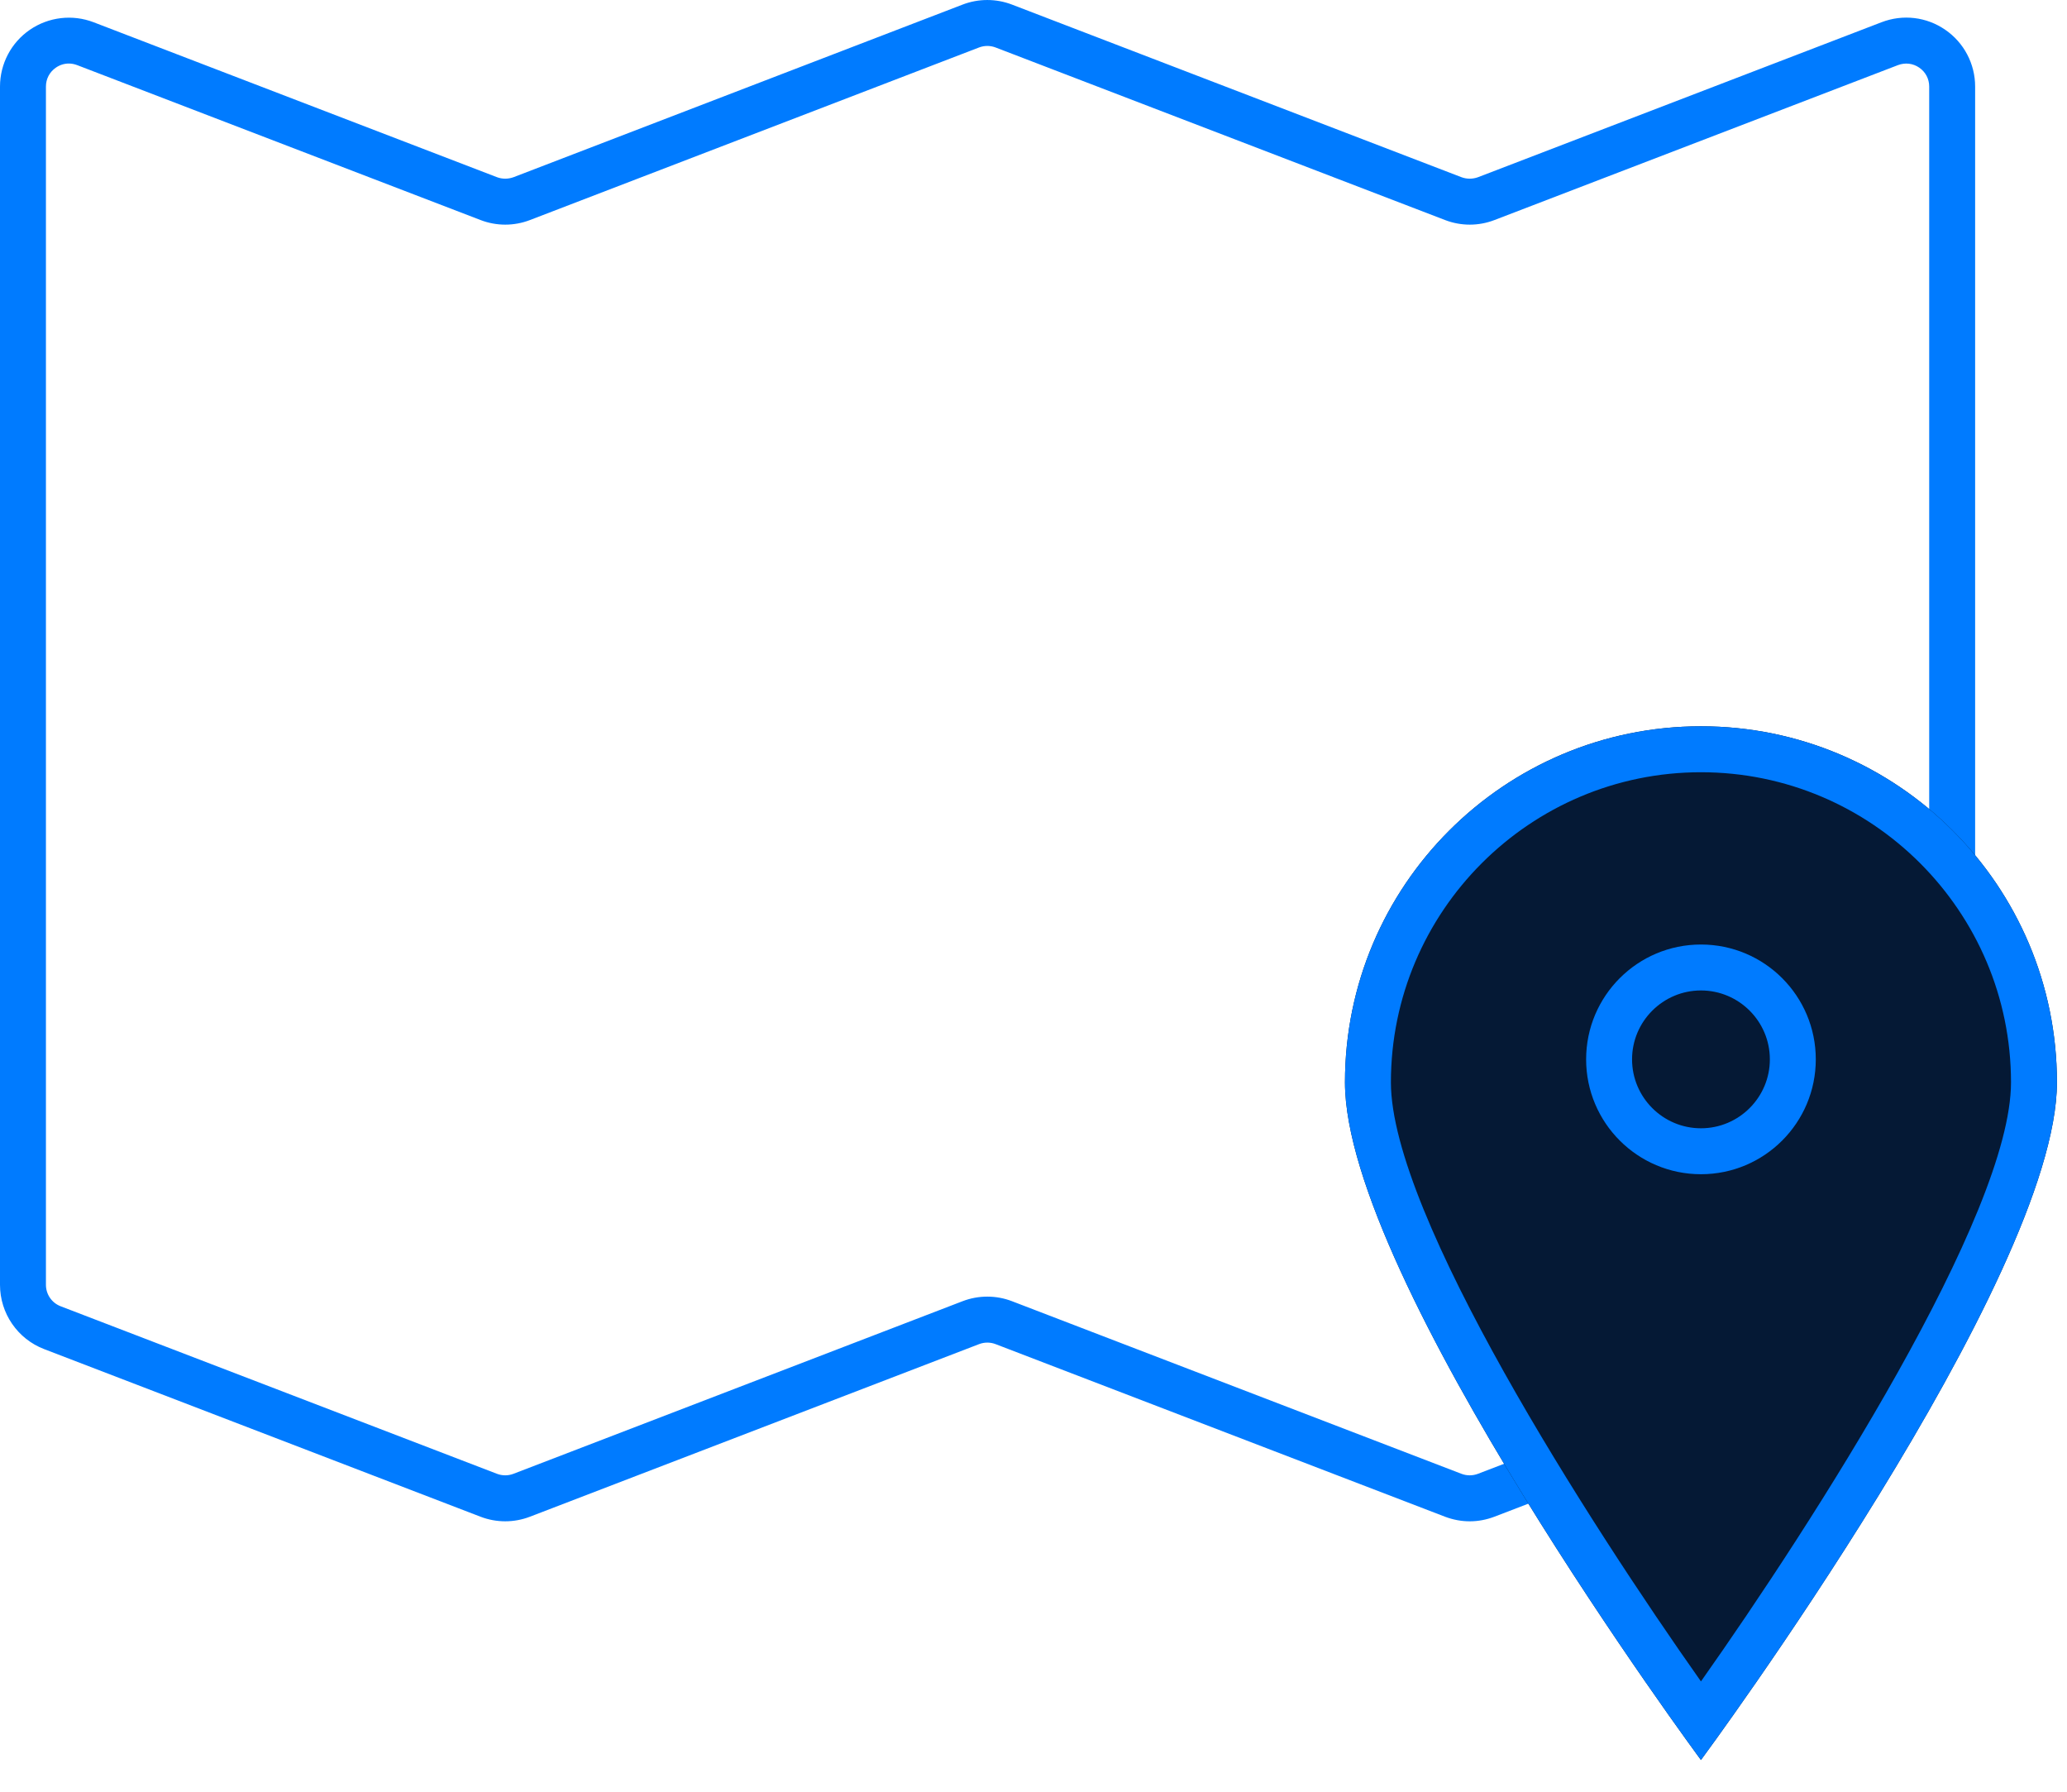 <svg width="45" height="39" viewBox="0 0 45 39" fill="none" xmlns="http://www.w3.org/2000/svg">
<path d="M31.997 33.114C31.814 33.114 31.633 33.08 31.459 33.014L21.674 29.257C21.559 29.213 21.431 29.213 21.316 29.257L11.537 33.014C11.191 33.147 10.807 33.147 10.461 33.014L0.962 29.366C0.382 29.144 0 28.587 0 27.967V1.884C0 1.39 0.243 0.928 0.649 0.649C1.058 0.368 1.578 0.308 2.037 0.484L10.82 3.857C10.934 3.9 11.062 3.9 11.18 3.857L20.956 0.1C21.302 -0.033 21.686 -0.033 22.032 0.1L31.817 3.857C31.933 3.9 32.06 3.9 32.178 3.857L40.962 0.484C41.425 0.306 41.941 0.366 42.349 0.648C42.757 0.927 43 1.39 43 1.884V27.966C43 28.587 42.617 29.144 42.038 29.366L32.534 33.014C32.361 33.08 32.18 33.114 31.997 33.114ZM1.499 1.383C1.399 1.383 1.302 1.413 1.217 1.472C1.079 1.567 1 1.717 1 1.884V27.967C1 28.173 1.127 28.359 1.32 28.433L10.82 32.08C10.935 32.124 11.063 32.124 11.178 32.08L20.956 28.323C21.302 28.19 21.686 28.19 22.032 28.323L31.817 32.08C31.933 32.124 32.06 32.124 32.176 32.08L41.679 28.433C41.872 28.359 42 28.173 42 27.966V1.884C42 1.717 41.921 1.567 41.783 1.472C41.645 1.377 41.477 1.359 41.321 1.417L32.535 4.79C32.189 4.923 31.807 4.923 31.461 4.79L21.674 1.033C21.558 0.989 21.431 0.989 21.315 1.033L11.537 4.79C11.191 4.923 10.809 4.923 10.463 4.79L1.679 1.417C1.62 1.395 1.56 1.383 1.499 1.383Z" fill="#007BFF"/>
<path d="M44.781 23.559C44.781 27.839 37.031 38.309 37.031 38.309C37.031 38.309 29.281 27.839 29.281 23.559C29.281 19.278 32.751 15.809 37.031 15.809C41.312 15.809 44.781 19.278 44.781 23.559Z" fill="#051935"/>
<path d="M37.031 16.809C40.753 16.809 43.781 19.837 43.781 23.559C43.781 26.441 39.463 33.155 37.031 36.599C34.6 33.155 30.281 26.441 30.281 23.559C30.281 19.837 33.309 16.809 37.031 16.809ZM37.031 15.809C32.751 15.809 29.281 19.278 29.281 23.559C29.281 27.839 37.031 38.309 37.031 38.309C37.031 38.309 44.781 27.839 44.781 23.559C44.781 19.278 41.312 15.809 37.031 15.809Z" fill="#007BFF"/>
<path d="M37.031 25.559C38.412 25.559 39.531 24.439 39.531 23.059C39.531 21.678 38.412 20.559 37.031 20.559C35.651 20.559 34.531 21.678 34.531 23.059C34.531 24.439 35.651 25.559 37.031 25.559Z" fill="#051935"/>
<path d="M37.031 21.559C37.858 21.559 38.531 22.232 38.531 23.059C38.531 23.886 37.858 24.559 37.031 24.559C36.204 24.559 35.531 23.886 35.531 23.059C35.531 22.232 36.204 21.559 37.031 21.559ZM37.031 20.559C35.651 20.559 34.531 21.678 34.531 23.059C34.531 24.439 35.651 25.559 37.031 25.559C38.412 25.559 39.531 24.439 39.531 23.059C39.531 21.678 38.412 20.559 37.031 20.559Z" fill="#007BFF"/>
</svg>
